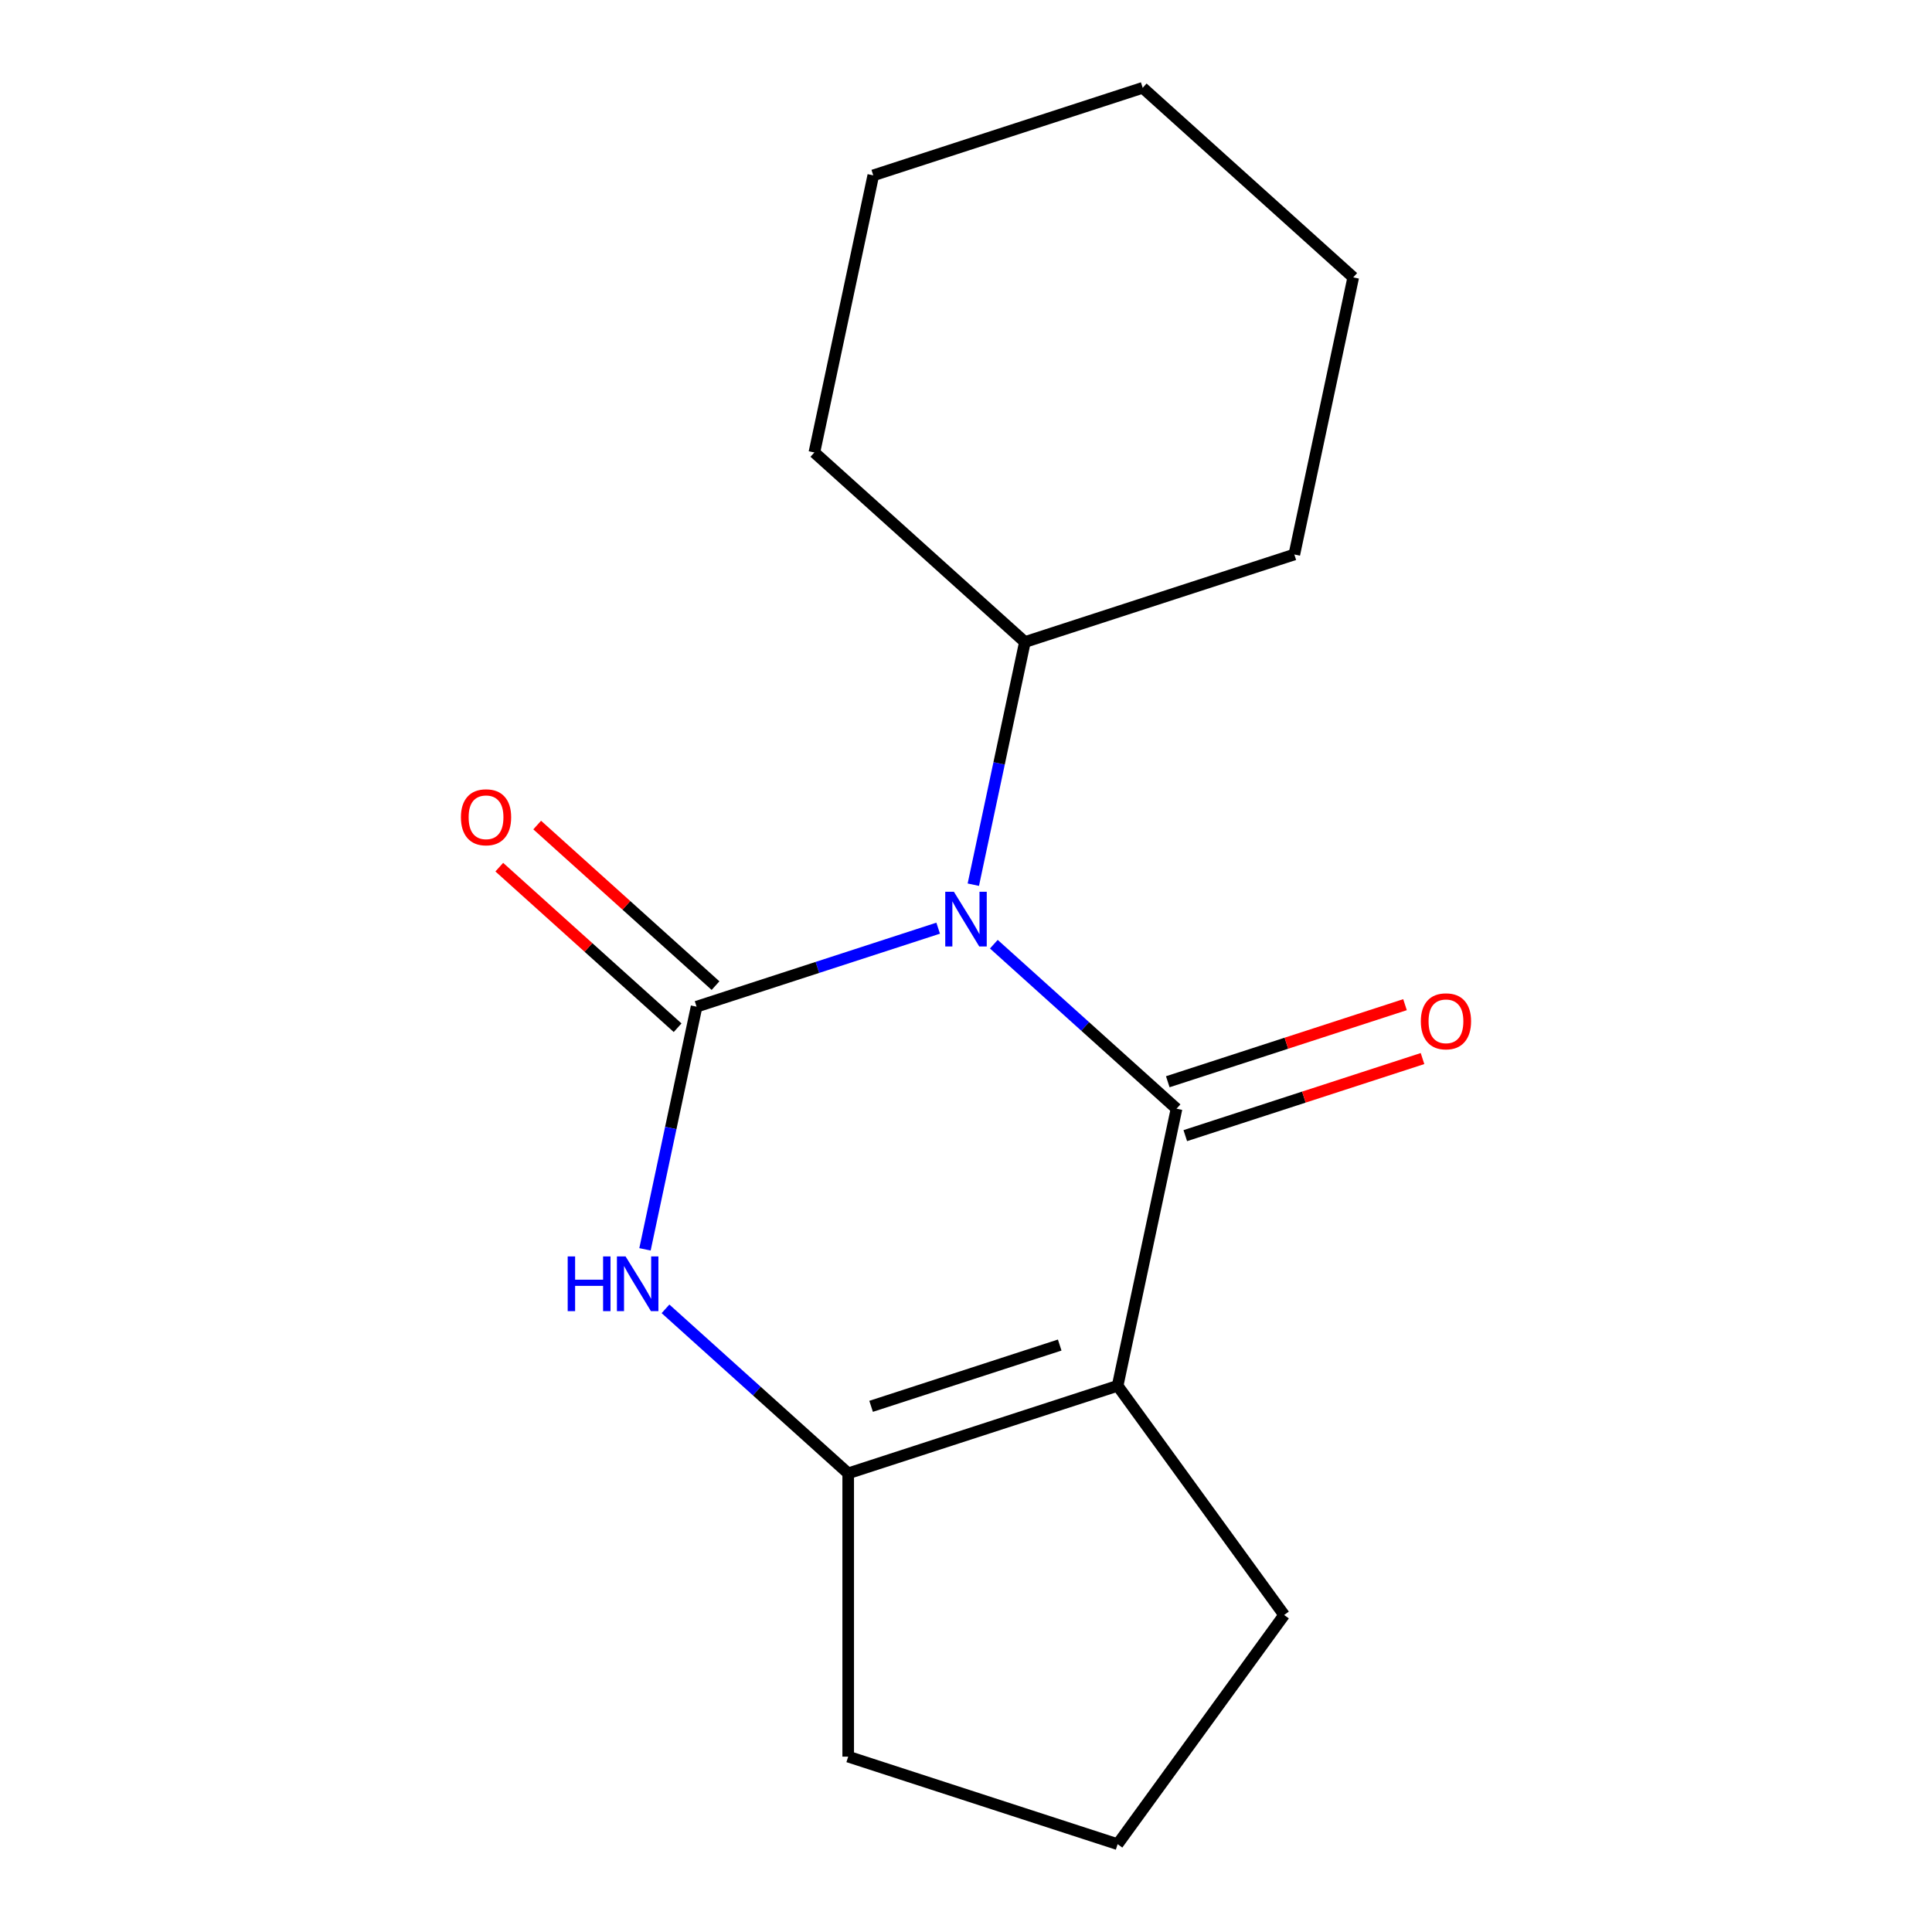 <?xml version='1.0' encoding='iso-8859-1'?>
<svg version='1.1' baseProfile='full'
              xmlns='http://www.w3.org/2000/svg'
                      xmlns:rdkit='http://www.rdkit.org/xml'
                      xmlns:xlink='http://www.w3.org/1999/xlink'
                  xml:space='preserve'
width='1000px' height='1000px' viewBox='0 0 1000 1000'>
<!-- END OF HEADER -->
<rect style='opacity:1.0;fill:#FFFFFF;stroke:none' width='1000' height='1000' x='0' y='0'> </rect>
<path class='bond-0' d='M 514.406,488.713 L 561.688,531.286' style='fill:none;fill-rule:evenodd;stroke:#0000FF;stroke-width:6px;stroke-linecap:butt;stroke-linejoin:miter;stroke-opacity:1' />
<path class='bond-0' d='M 561.688,531.286 L 608.97,573.859' style='fill:none;fill-rule:evenodd;stroke:#000000;stroke-width:6px;stroke-linecap:butt;stroke-linejoin:miter;stroke-opacity:1' />
<path class='bond-1' d='M 485.594,480.422 L 423.069,500.738' style='fill:none;fill-rule:evenodd;stroke:#0000FF;stroke-width:6px;stroke-linecap:butt;stroke-linejoin:miter;stroke-opacity:1' />
<path class='bond-1' d='M 423.069,500.738 L 360.543,521.054' style='fill:none;fill-rule:evenodd;stroke:#000000;stroke-width:6px;stroke-linecap:butt;stroke-linejoin:miter;stroke-opacity:1' />
<path class='bond-7' d='M 503.789,457.916 L 517.138,395.114' style='fill:none;fill-rule:evenodd;stroke:#0000FF;stroke-width:6px;stroke-linecap:butt;stroke-linejoin:miter;stroke-opacity:1' />
<path class='bond-7' d='M 517.138,395.114 L 530.487,332.313' style='fill:none;fill-rule:evenodd;stroke:#000000;stroke-width:6px;stroke-linecap:butt;stroke-linejoin:miter;stroke-opacity:1' />
<path class='bond-2' d='M 608.97,573.859 L 578.483,717.288' style='fill:none;fill-rule:evenodd;stroke:#000000;stroke-width:6px;stroke-linecap:butt;stroke-linejoin:miter;stroke-opacity:1' />
<path class='bond-6' d='M 613.501,587.804 L 674.896,567.856' style='fill:none;fill-rule:evenodd;stroke:#000000;stroke-width:6px;stroke-linecap:butt;stroke-linejoin:miter;stroke-opacity:1' />
<path class='bond-6' d='M 674.896,567.856 L 736.292,547.907' style='fill:none;fill-rule:evenodd;stroke:#FF0000;stroke-width:6px;stroke-linecap:butt;stroke-linejoin:miter;stroke-opacity:1' />
<path class='bond-6' d='M 604.439,559.913 L 665.834,539.964' style='fill:none;fill-rule:evenodd;stroke:#000000;stroke-width:6px;stroke-linecap:butt;stroke-linejoin:miter;stroke-opacity:1' />
<path class='bond-6' d='M 665.834,539.964 L 727.229,520.016' style='fill:none;fill-rule:evenodd;stroke:#FF0000;stroke-width:6px;stroke-linecap:butt;stroke-linejoin:miter;stroke-opacity:1' />
<path class='bond-3' d='M 360.543,521.054 L 347.194,583.856' style='fill:none;fill-rule:evenodd;stroke:#000000;stroke-width:6px;stroke-linecap:butt;stroke-linejoin:miter;stroke-opacity:1' />
<path class='bond-3' d='M 347.194,583.856 L 333.846,646.657' style='fill:none;fill-rule:evenodd;stroke:#0000FF;stroke-width:6px;stroke-linecap:butt;stroke-linejoin:miter;stroke-opacity:1' />
<path class='bond-5' d='M 370.355,510.157 L 324.203,468.602' style='fill:none;fill-rule:evenodd;stroke:#000000;stroke-width:6px;stroke-linecap:butt;stroke-linejoin:miter;stroke-opacity:1' />
<path class='bond-5' d='M 324.203,468.602 L 278.051,427.046' style='fill:none;fill-rule:evenodd;stroke:#FF0000;stroke-width:6px;stroke-linecap:butt;stroke-linejoin:miter;stroke-opacity:1' />
<path class='bond-5' d='M 350.732,531.951 L 304.58,490.395' style='fill:none;fill-rule:evenodd;stroke:#000000;stroke-width:6px;stroke-linecap:butt;stroke-linejoin:miter;stroke-opacity:1' />
<path class='bond-5' d='M 304.58,490.395 L 258.428,448.84' style='fill:none;fill-rule:evenodd;stroke:#FF0000;stroke-width:6px;stroke-linecap:butt;stroke-linejoin:miter;stroke-opacity:1' />
<path class='bond-8' d='M 578.483,717.288 L 664.672,835.917' style='fill:none;fill-rule:evenodd;stroke:#000000;stroke-width:6px;stroke-linecap:butt;stroke-linejoin:miter;stroke-opacity:1' />
<path class='bond-16' d='M 578.483,717.288 L 439.026,762.6' style='fill:none;fill-rule:evenodd;stroke:#000000;stroke-width:6px;stroke-linecap:butt;stroke-linejoin:miter;stroke-opacity:1' />
<path class='bond-16' d='M 548.502,696.193 L 450.882,727.912' style='fill:none;fill-rule:evenodd;stroke:#000000;stroke-width:6px;stroke-linecap:butt;stroke-linejoin:miter;stroke-opacity:1' />
<path class='bond-4' d='M 344.462,677.454 L 391.744,720.027' style='fill:none;fill-rule:evenodd;stroke:#0000FF;stroke-width:6px;stroke-linecap:butt;stroke-linejoin:miter;stroke-opacity:1' />
<path class='bond-4' d='M 391.744,720.027 L 439.026,762.6' style='fill:none;fill-rule:evenodd;stroke:#000000;stroke-width:6px;stroke-linecap:butt;stroke-linejoin:miter;stroke-opacity:1' />
<path class='bond-9' d='M 439.026,762.6 L 439.026,909.233' style='fill:none;fill-rule:evenodd;stroke:#000000;stroke-width:6px;stroke-linecap:butt;stroke-linejoin:miter;stroke-opacity:1' />
<path class='bond-11' d='M 530.487,332.313 L 669.943,287' style='fill:none;fill-rule:evenodd;stroke:#000000;stroke-width:6px;stroke-linecap:butt;stroke-linejoin:miter;stroke-opacity:1' />
<path class='bond-12' d='M 530.487,332.313 L 421.517,234.196' style='fill:none;fill-rule:evenodd;stroke:#000000;stroke-width:6px;stroke-linecap:butt;stroke-linejoin:miter;stroke-opacity:1' />
<path class='bond-10' d='M 664.672,835.917 L 578.483,954.545' style='fill:none;fill-rule:evenodd;stroke:#000000;stroke-width:6px;stroke-linecap:butt;stroke-linejoin:miter;stroke-opacity:1' />
<path class='bond-18' d='M 439.026,909.233 L 578.483,954.545' style='fill:none;fill-rule:evenodd;stroke:#000000;stroke-width:6px;stroke-linecap:butt;stroke-linejoin:miter;stroke-opacity:1' />
<path class='bond-14' d='M 669.943,287 L 700.43,143.571' style='fill:none;fill-rule:evenodd;stroke:#000000;stroke-width:6px;stroke-linecap:butt;stroke-linejoin:miter;stroke-opacity:1' />
<path class='bond-13' d='M 421.517,234.196 L 452.004,90.767' style='fill:none;fill-rule:evenodd;stroke:#000000;stroke-width:6px;stroke-linecap:butt;stroke-linejoin:miter;stroke-opacity:1' />
<path class='bond-15' d='M 452.004,90.767 L 591.46,45.455' style='fill:none;fill-rule:evenodd;stroke:#000000;stroke-width:6px;stroke-linecap:butt;stroke-linejoin:miter;stroke-opacity:1' />
<path class='bond-17' d='M 700.43,143.571 L 591.46,45.455' style='fill:none;fill-rule:evenodd;stroke:#000000;stroke-width:6px;stroke-linecap:butt;stroke-linejoin:miter;stroke-opacity:1' />
<path  class='atom-0' d='M 493.74 461.582
L 503.02 476.582
Q 503.94 478.062, 505.42 480.742
Q 506.9 483.422, 506.98 483.582
L 506.98 461.582
L 510.74 461.582
L 510.74 489.902
L 506.86 489.902
L 496.9 473.502
Q 495.74 471.582, 494.5 469.382
Q 493.3 467.182, 492.94 466.502
L 492.94 489.902
L 489.26 489.902
L 489.26 461.582
L 493.74 461.582
' fill='#0000FF'/>
<path  class='atom-4' d='M 293.837 650.323
L 297.677 650.323
L 297.677 662.363
L 312.157 662.363
L 312.157 650.323
L 315.997 650.323
L 315.997 678.643
L 312.157 678.643
L 312.157 665.563
L 297.677 665.563
L 297.677 678.643
L 293.837 678.643
L 293.837 650.323
' fill='#0000FF'/>
<path  class='atom-4' d='M 323.797 650.323
L 333.077 665.323
Q 333.997 666.803, 335.477 669.483
Q 336.957 672.163, 337.037 672.323
L 337.037 650.323
L 340.797 650.323
L 340.797 678.643
L 336.917 678.643
L 326.957 662.243
Q 325.797 660.323, 324.557 658.123
Q 323.357 655.923, 322.997 655.243
L 322.997 678.643
L 319.317 678.643
L 319.317 650.323
L 323.797 650.323
' fill='#0000FF'/>
<path  class='atom-6' d='M 238.574 423.017
Q 238.574 416.217, 241.934 412.417
Q 245.294 408.617, 251.574 408.617
Q 257.854 408.617, 261.214 412.417
Q 264.574 416.217, 264.574 423.017
Q 264.574 429.897, 261.174 433.817
Q 257.774 437.697, 251.574 437.697
Q 245.334 437.697, 241.934 433.817
Q 238.574 429.937, 238.574 423.017
M 251.574 434.497
Q 255.894 434.497, 258.214 431.617
Q 260.574 428.697, 260.574 423.017
Q 260.574 417.457, 258.214 414.657
Q 255.894 411.817, 251.574 411.817
Q 247.254 411.817, 244.894 414.617
Q 242.574 417.417, 242.574 423.017
Q 242.574 428.737, 244.894 431.617
Q 247.254 434.497, 251.574 434.497
' fill='#FF0000'/>
<path  class='atom-7' d='M 735.426 528.626
Q 735.426 521.826, 738.786 518.026
Q 742.146 514.226, 748.426 514.226
Q 754.706 514.226, 758.066 518.026
Q 761.426 521.826, 761.426 528.626
Q 761.426 535.506, 758.026 539.426
Q 754.626 543.306, 748.426 543.306
Q 742.186 543.306, 738.786 539.426
Q 735.426 535.546, 735.426 528.626
M 748.426 540.106
Q 752.746 540.106, 755.066 537.226
Q 757.426 534.306, 757.426 528.626
Q 757.426 523.066, 755.066 520.266
Q 752.746 517.426, 748.426 517.426
Q 744.106 517.426, 741.746 520.226
Q 739.426 523.026, 739.426 528.626
Q 739.426 534.346, 741.746 537.226
Q 744.106 540.106, 748.426 540.106
' fill='#FF0000'/>
</svg>
